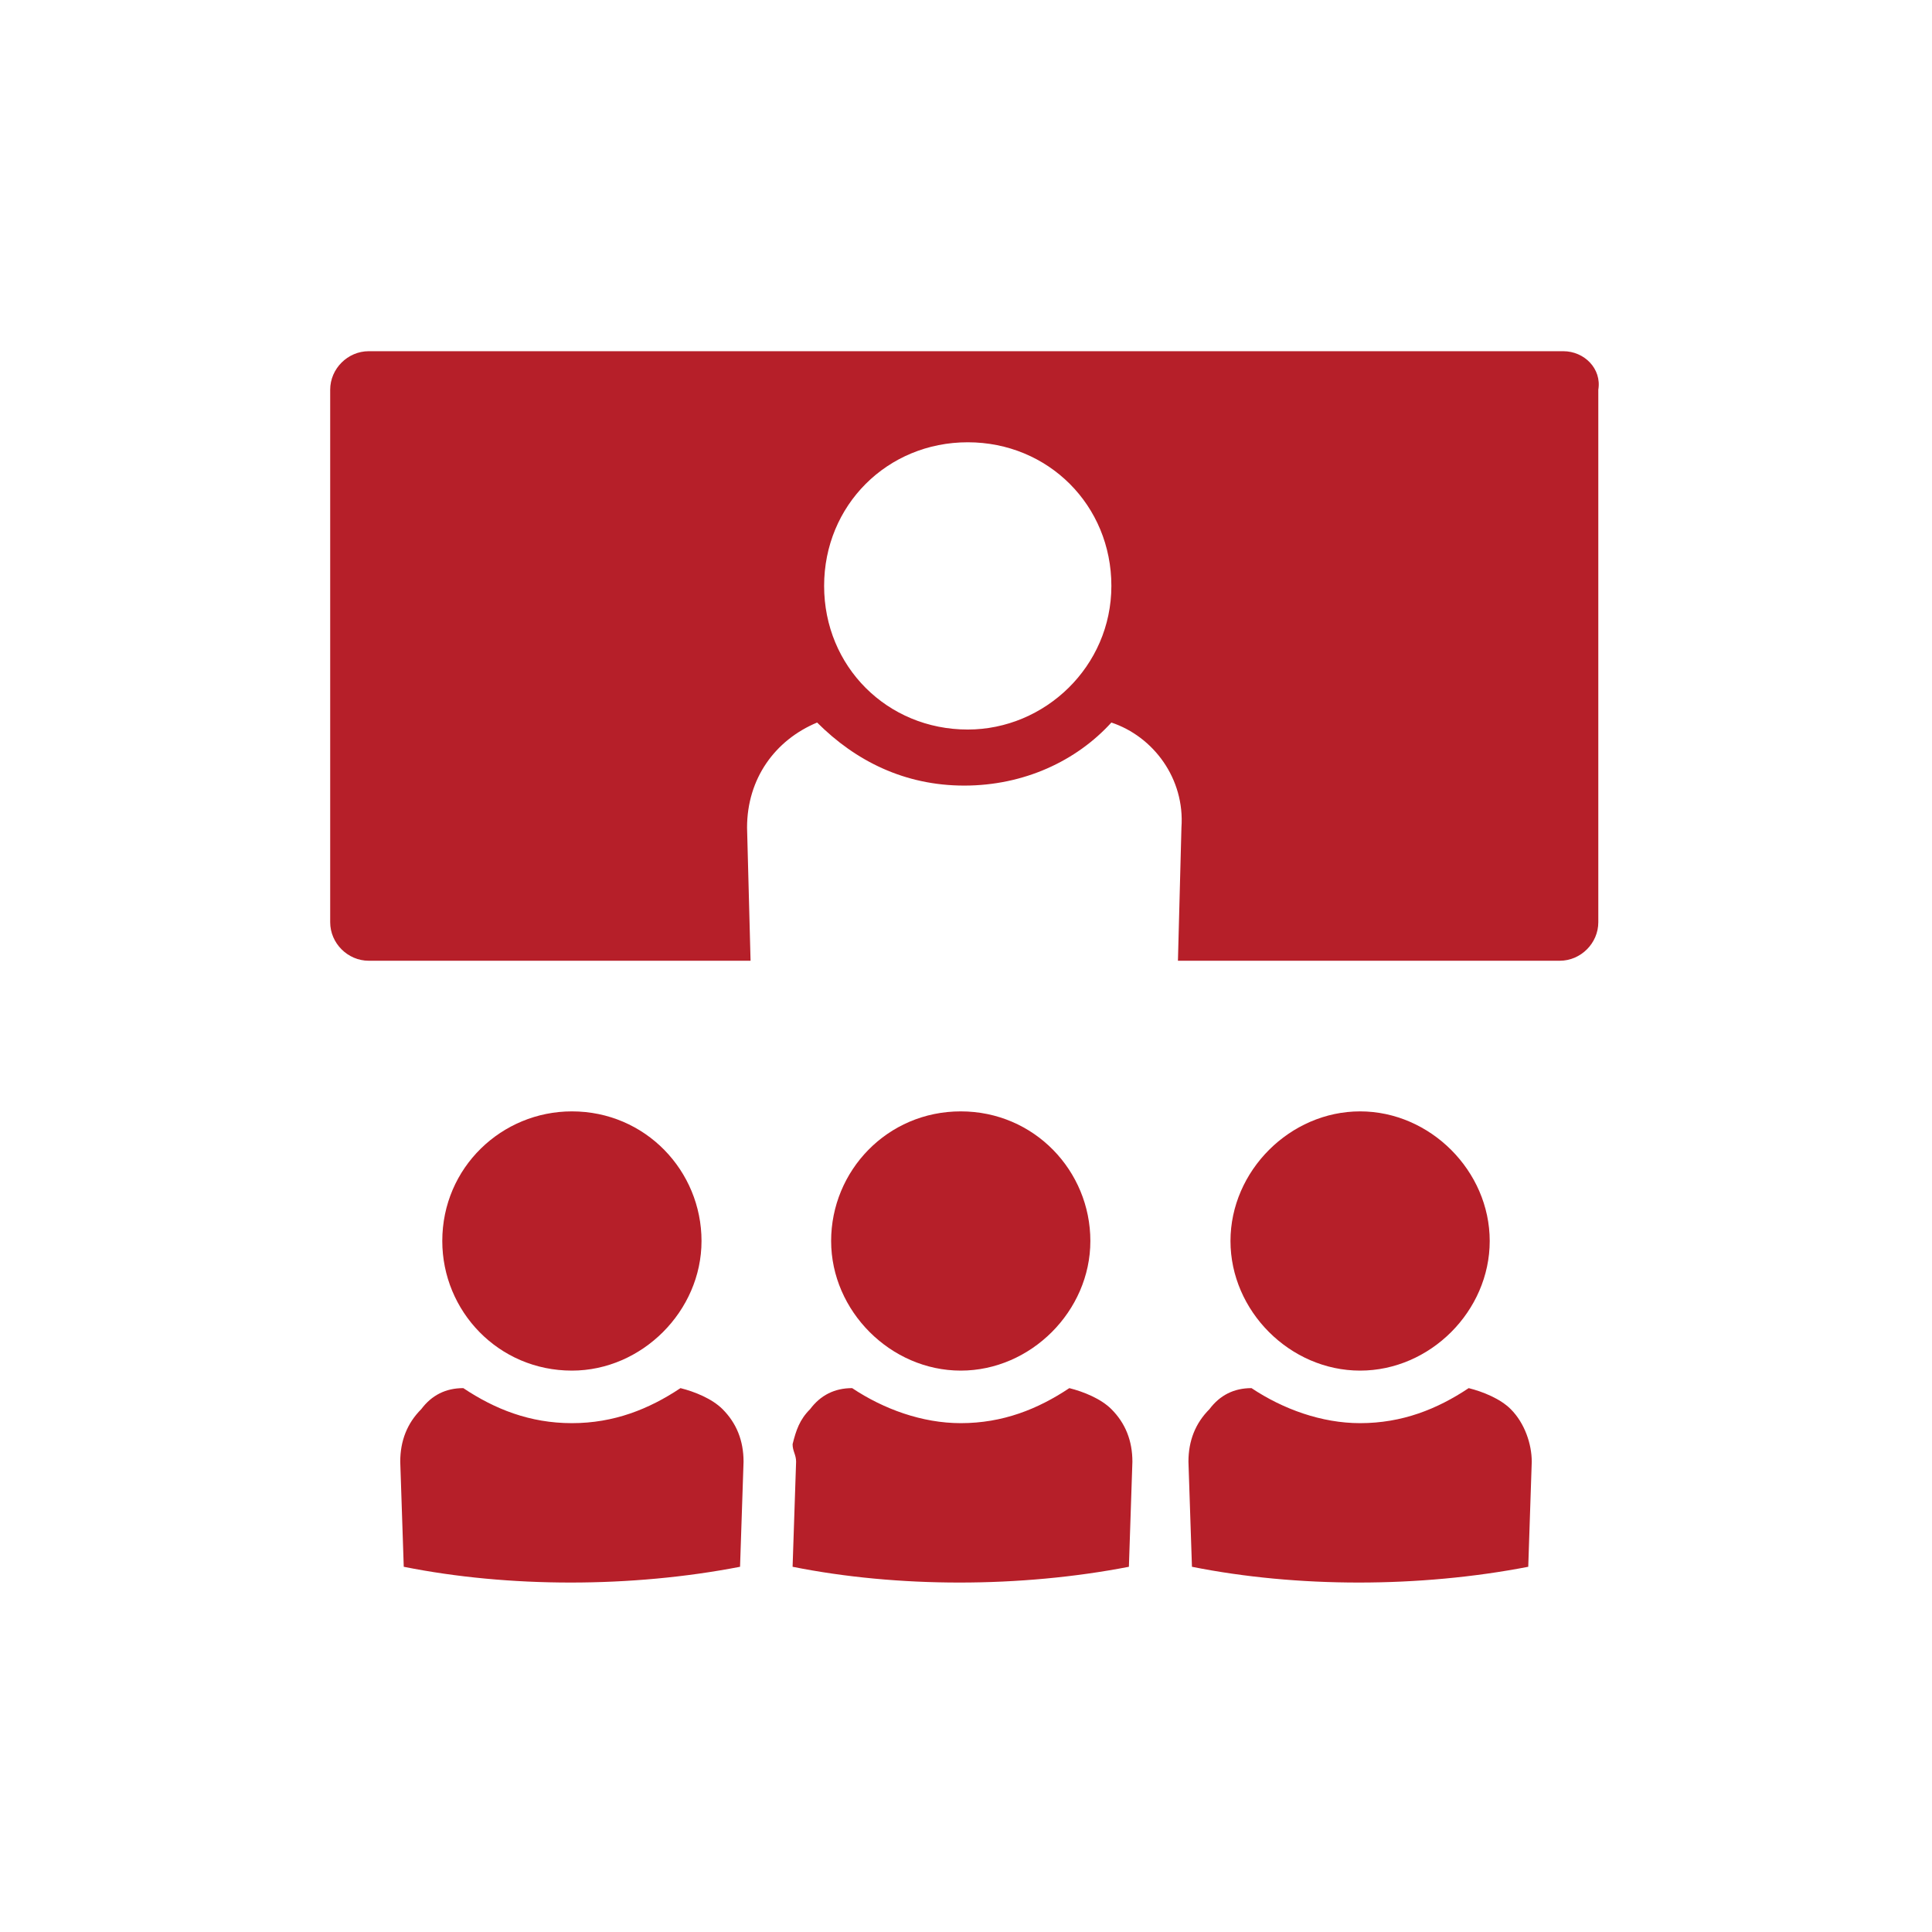 <?xml version="1.0" encoding="UTF-8"?>
<!-- Generator: Adobe Illustrator 16.0.3, SVG Export Plug-In . SVG Version: 6.00 Build 0)  -->
<svg xmlns="http://www.w3.org/2000/svg" xmlns:xlink="http://www.w3.org/1999/xlink" version="1.1" id="Ebene_1" x="0px" y="0px" width="580.936px" height="580.935px" viewBox="1209.043 1332.347 580.936 580.935" xml:space="preserve">
<g>
	<g>
		<g>
			<path fill="#B61F29" d="M1465.278,1749.744c-5.268,0-9.48,2.107-12.641,6.32c-3.16,3.16-4.214,6.32-5.268,10.533     c0,2.107,1.054,3.16,1.054,5.268l-1.054,31.6c31.602,6.32,68.469,6.32,101.123,0l1.053-31.6c0-6.32-2.106-11.588-6.32-15.801     c-3.159-3.16-8.427-5.268-12.64-6.32c-9.48,6.32-20.014,10.533-32.654,10.533     C1486.344,1760.277,1474.757,1756.064,1465.278,1749.744"></path>
		</g>
	</g>
	<g>
		<g>
			<path fill="#B61F29" d="M1497.931,1744.478c21.067,0,38.975-17.908,38.975-38.975c0-21.068-16.854-38.975-38.975-38.975     s-38.974,17.906-38.974,38.975C1458.957,1726.57,1476.864,1744.478,1497.931,1744.478"></path>
		</g>
	</g>
	<g>
		<g>
			<path fill="#B61F29" d="M1348.354,1749.744c-5.266,0-9.479,2.107-12.64,6.32c-4.214,4.213-6.32,9.48-6.32,15.801l1.054,31.6     c31.601,6.32,68.468,6.32,101.122,0l1.054-31.6c0-6.32-2.107-11.588-6.32-15.801c-3.16-3.16-8.428-5.268-12.641-6.32     c-9.48,6.32-20.014,10.533-32.654,10.533S1357.834,1756.064,1348.354,1749.744"></path>
		</g>
	</g>
	<g>
		<g>
			<path fill="#B61F29" d="M1342.034,1705.503c0,21.066,16.854,38.975,38.974,38.975c21.067,0,38.975-17.908,38.975-38.975     c0-21.068-16.854-38.975-38.975-38.975C1359.942,1666.529,1342.034,1683.382,1342.034,1705.503"></path>
		</g>
	</g>
	<g>
		<g>
			<path fill="#B61F29" d="M1585.36,1749.744c-5.267,0-9.48,2.107-12.641,6.32c-4.213,4.213-6.32,9.48-6.32,15.801l1.054,31.6     c31.601,6.32,68.468,6.32,101.122,0l1.054-31.6c0-5.268-2.106-11.588-6.32-15.801c-3.16-3.16-8.427-5.268-12.641-6.32     c-9.479,6.32-20.014,10.533-32.653,10.533C1606.427,1760.277,1594.84,1756.064,1585.36,1749.744"></path>
		</g>
	</g>
	<g>
		<g>
			<path fill="#B61F29" d="M1618.014,1744.478c21.066,0,38.974-17.908,38.974-38.975c0-21.068-17.907-38.975-38.974-38.975     c-21.067,0-38.975,17.906-38.975,38.975C1579.039,1726.57,1596.947,1744.478,1618.014,1744.478"></path>
		</g>
	</g>
	<g>
		<g>
			<path fill="#B61F29" d="M1500.037,1551.712c-24.227,0-43.188-18.961-43.188-43.188s18.961-43.188,43.188-43.188     c24.228,0,43.188,18.961,43.188,43.188S1523.211,1551.712,1500.037,1551.712 M1679.109,1437.951h-359.194     c-6.32,0-11.588,5.266-11.588,11.586v160.111c0,6.32,5.268,11.586,11.588,11.586h114.815l-1.054-40.027     c0-14.746,8.427-26.334,21.067-31.6c11.587,11.586,26.334,18.959,44.241,18.959s33.707-7.373,44.24-18.959     c12.641,4.213,22.121,16.854,21.067,31.6l-1.053,40.027h114.815c6.32,0,11.587-5.266,11.587-11.586v-160.111     C1690.696,1443.216,1685.428,1437.951,1679.109,1437.951"></path>
		</g>
	</g>
</g>
</svg>

